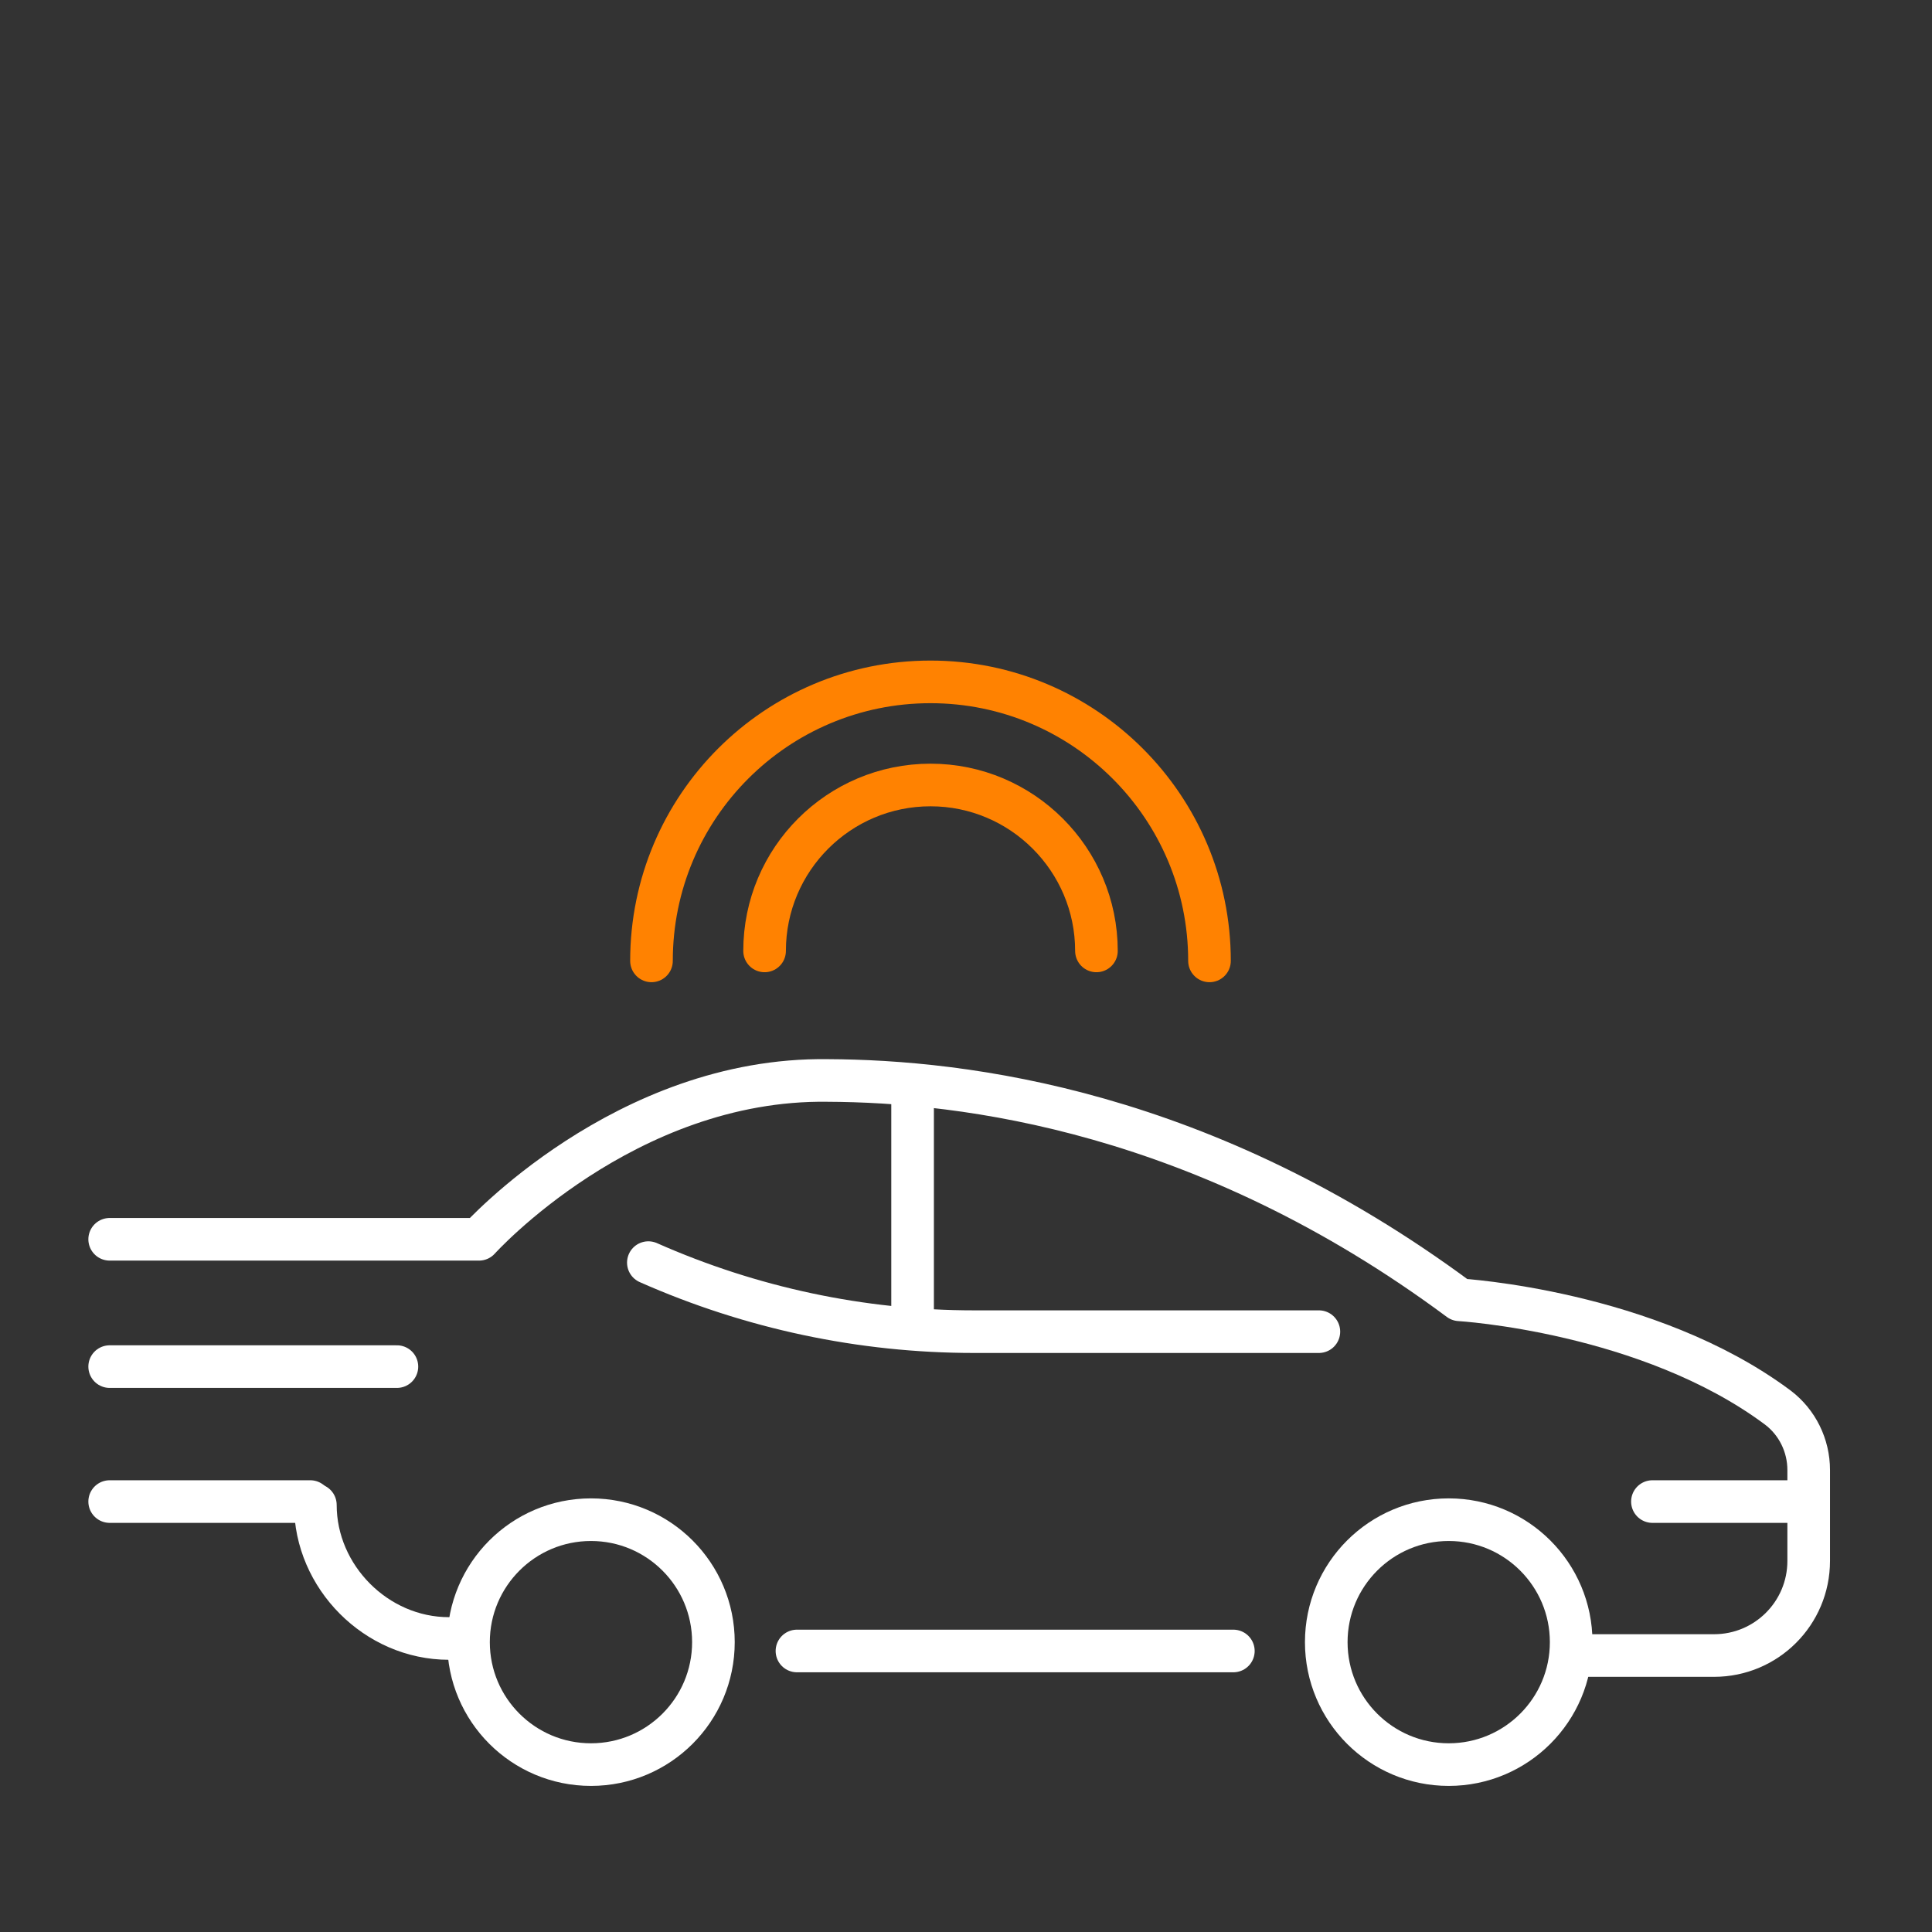 <svg width="68" height="68" viewBox="0 0 68 68" fill="none" xmlns="http://www.w3.org/2000/svg">
<rect x="0" y="0" width="68" height="68" fill="#333333" stroke="none"/>
<path d="M3.86 52.85H10.92" stroke="white" stroke-width="1.5" stroke-miterlimit="10" stroke-linecap="round" stroke-linejoin="round"/>
<path d="M3.86 48.1H13.97" stroke="white" stroke-width="1.5" stroke-miterlimit="10" stroke-linecap="round" stroke-linejoin="round"/>
<path d="M11.1 52.969C11.1 55.499 13.24 57.669 15.8 57.669H16.18" stroke="white" stroke-width="1.5" stroke-miterlimit="10" stroke-linecap="round" stroke-linejoin="round"/>
<path d="M58.16 52.85H63.43" stroke="white" stroke-width="1.5" stroke-miterlimit="10" stroke-linecap="round" stroke-linejoin="round"/>
<path d="M43.41 58.109H28.05" stroke="white" stroke-width="1.5" stroke-miterlimit="10" stroke-linecap="round" stroke-linejoin="round"/>
<path d="M50.99 62.108C53.37 62.108 55.3 60.179 55.3 57.798C55.3 55.418 53.37 53.488 50.99 53.488C48.61 53.488 46.68 55.418 46.68 57.798C46.68 60.179 48.61 62.108 50.99 62.108Z" stroke="white" stroke-width="1.5" stroke-miterlimit="10" stroke-linecap="round" stroke-linejoin="round"/>
<path d="M20.8 62.108C23.181 62.108 25.11 60.179 25.11 57.798C25.11 55.418 23.181 53.488 20.8 53.488C18.42 53.488 16.49 55.418 16.49 57.798C16.49 60.179 18.42 62.108 20.8 62.108Z" stroke="white" stroke-width="1.5" stroke-miterlimit="10" stroke-linecap="round" stroke-linejoin="round"/>
<path d="M22.82 44.44C26.43 46.039 30.33 46.87 34.28 46.87H46.42" stroke="white" stroke-width="1.5" stroke-miterlimit="10" stroke-linecap="round" stroke-linejoin="round"/>
<path d="M32.12 38.539V46.309" stroke="white" stroke-width="1.5" stroke-miterlimit="10" stroke-linecap="round" stroke-linejoin="round"/>
<path d="M26.911 33.469C26.911 30.239 29.531 27.629 32.751 27.629C35.971 27.629 38.591 30.249 38.591 33.469" stroke="#FF8201" stroke-width="1.5" stroke-miterlimit="10" stroke-linecap="round" stroke-linejoin="round"/>
<path d="M22.93 33.82C22.93 28.39 27.33 24 32.75 24C38.17 24 42.57 28.4 42.57 33.82" stroke="#FF8201" stroke-width="1.5" stroke-miterlimit="10" stroke-linecap="round" stroke-linejoin="round"/>
<path d="M55.29 58.269H60.33C62.17 58.269 63.66 56.779 63.66 54.939V51.739C63.66 50.879 63.26 50.059 62.57 49.539C58.01 46.139 51.37 45.749 51.37 45.749C42.39 39.079 33.93 38.049 29.13 38.029C21.98 37.929 16.86 43.619 16.86 43.619H3.86" stroke="white" stroke-width="1.5" stroke-miterlimit="10" stroke-linecap="round" stroke-linejoin="round"/>
</svg>
